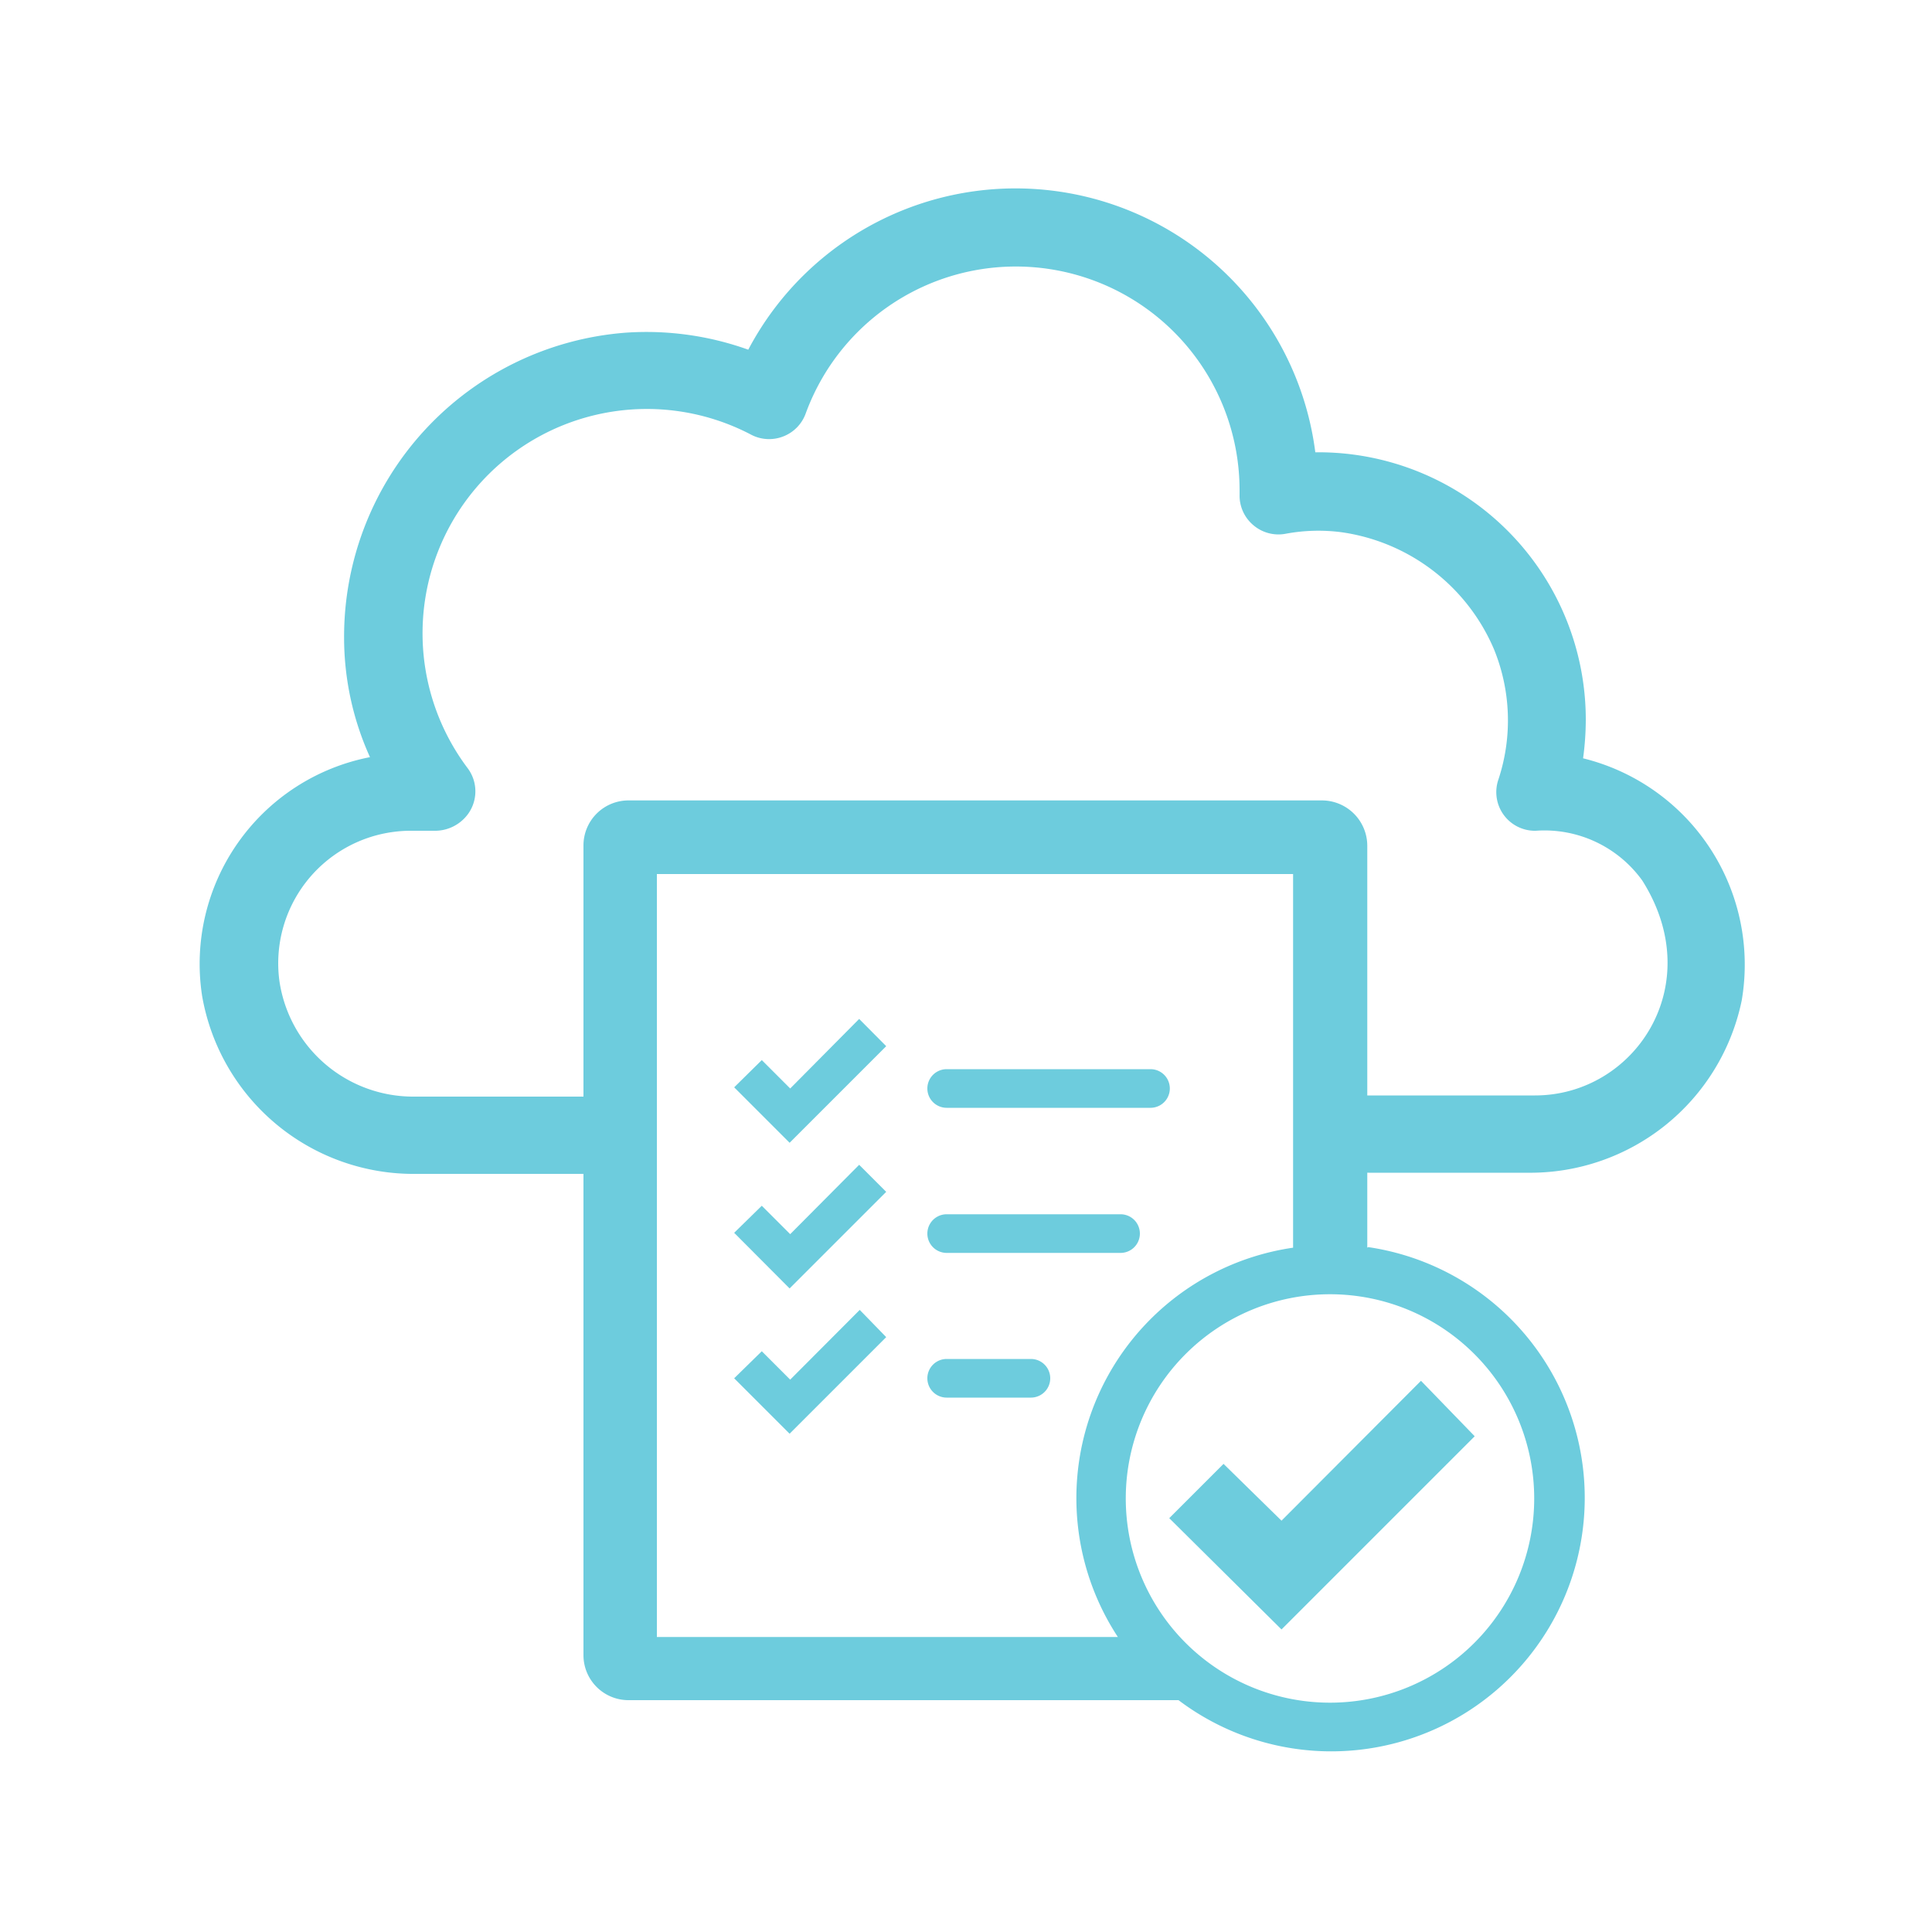 <svg id="Layer_1" data-name="Layer 1" xmlns="http://www.w3.org/2000/svg" viewBox="0 0 100 100"><defs><style>.cls-1{fill:#6dccdd;}</style></defs><title>Sixth email</title><path class="cls-1" d="M81.94,39.25a14.83,14.83,0,0,0,.14-2A13.84,13.84,0,0,0,68.24,23.41h-.16A15.64,15.64,0,0,0,38.73,18.1a15.61,15.61,0,0,0-6.35-.88A15.78,15.78,0,0,0,17.81,33a15,15,0,0,0,1.34,6.19,10.9,10.9,0,0,0-8.69,12.35,11.11,11.11,0,0,0,11.1,9.22H30.2a2,2,0,1,0,0-4H21.46a7,7,0,0,1-7-6,6.86,6.86,0,0,1,5.9-7.7,6.58,6.58,0,0,1,.9-.06h1.2a2.12,2.12,0,0,0,1.76-.86,2,2,0,0,0,0-2.36A11.61,11.61,0,0,1,38.88,22.5a2,2,0,0,0,1.66.09,2,2,0,0,0,1.16-1.18,11.58,11.58,0,0,1,22.46,4v.21a2,2,0,0,0,.71,1.56,2,2,0,0,0,1.66.45,9.22,9.22,0,0,1,2.92-.08,10.12,10.12,0,0,1,7.88,6.06,9.74,9.74,0,0,1,.23,6.73A2,2,0,0,0,79.49,43,6.24,6.24,0,0,1,85,45.57C88.44,51,84.6,56.7,79.45,56.7H70.86a2,2,0,0,0,0,4h8.2a11.18,11.18,0,0,0,11.09-8.91A11,11,0,0,0,81.94,39.25Z"/><path class="cls-1" d="M70.77,64.58V43.76a2.35,2.35,0,0,0-2.34-2.33H32.54a2.33,2.33,0,0,0-2.34,2.33V85.69A2.33,2.33,0,0,0,32.54,88H61a13.12,13.12,0,1,0,9.82-23.45ZM34,84.73V45.24H66.93V64.58a13.1,13.1,0,0,0-9.07,20.15Zm34.8,3.4A10.57,10.57,0,1,1,79.41,77.56,10.57,10.57,0,0,1,68.84,88.13Z"/><path class="cls-1" d="M73.55,71.47l-7.22,7.24-3-2.94-2.81,2.81,5.81,5.76,10-10Z"/><path class="cls-1" d="M40.9,56.34l-1.47-1.47L38,56.28l2.87,2.87,5-5-1.4-1.41Z"/><path class="cls-1" d="M49,57.34H59.55a1,1,0,0,0,0-2H49a1,1,0,0,0,0,2Z"/><path class="cls-1" d="M40.9,63.88l-1.47-1.47L38,63.81l2.87,2.88,5-5-1.4-1.4Z"/><path class="cls-1" d="M49,64.85h9a1,1,0,0,0,0-2H49a1,1,0,0,0,0,2Z"/><path class="cls-1" d="M40.9,71.41l-1.47-1.47L38,71.34l2.87,2.87,5-5L44.5,67.8Z"/><path class="cls-1" d="M53.33,70.34H49a1,1,0,0,0,0,2h4.36a1,1,0,0,0,0-2Z"/></svg>